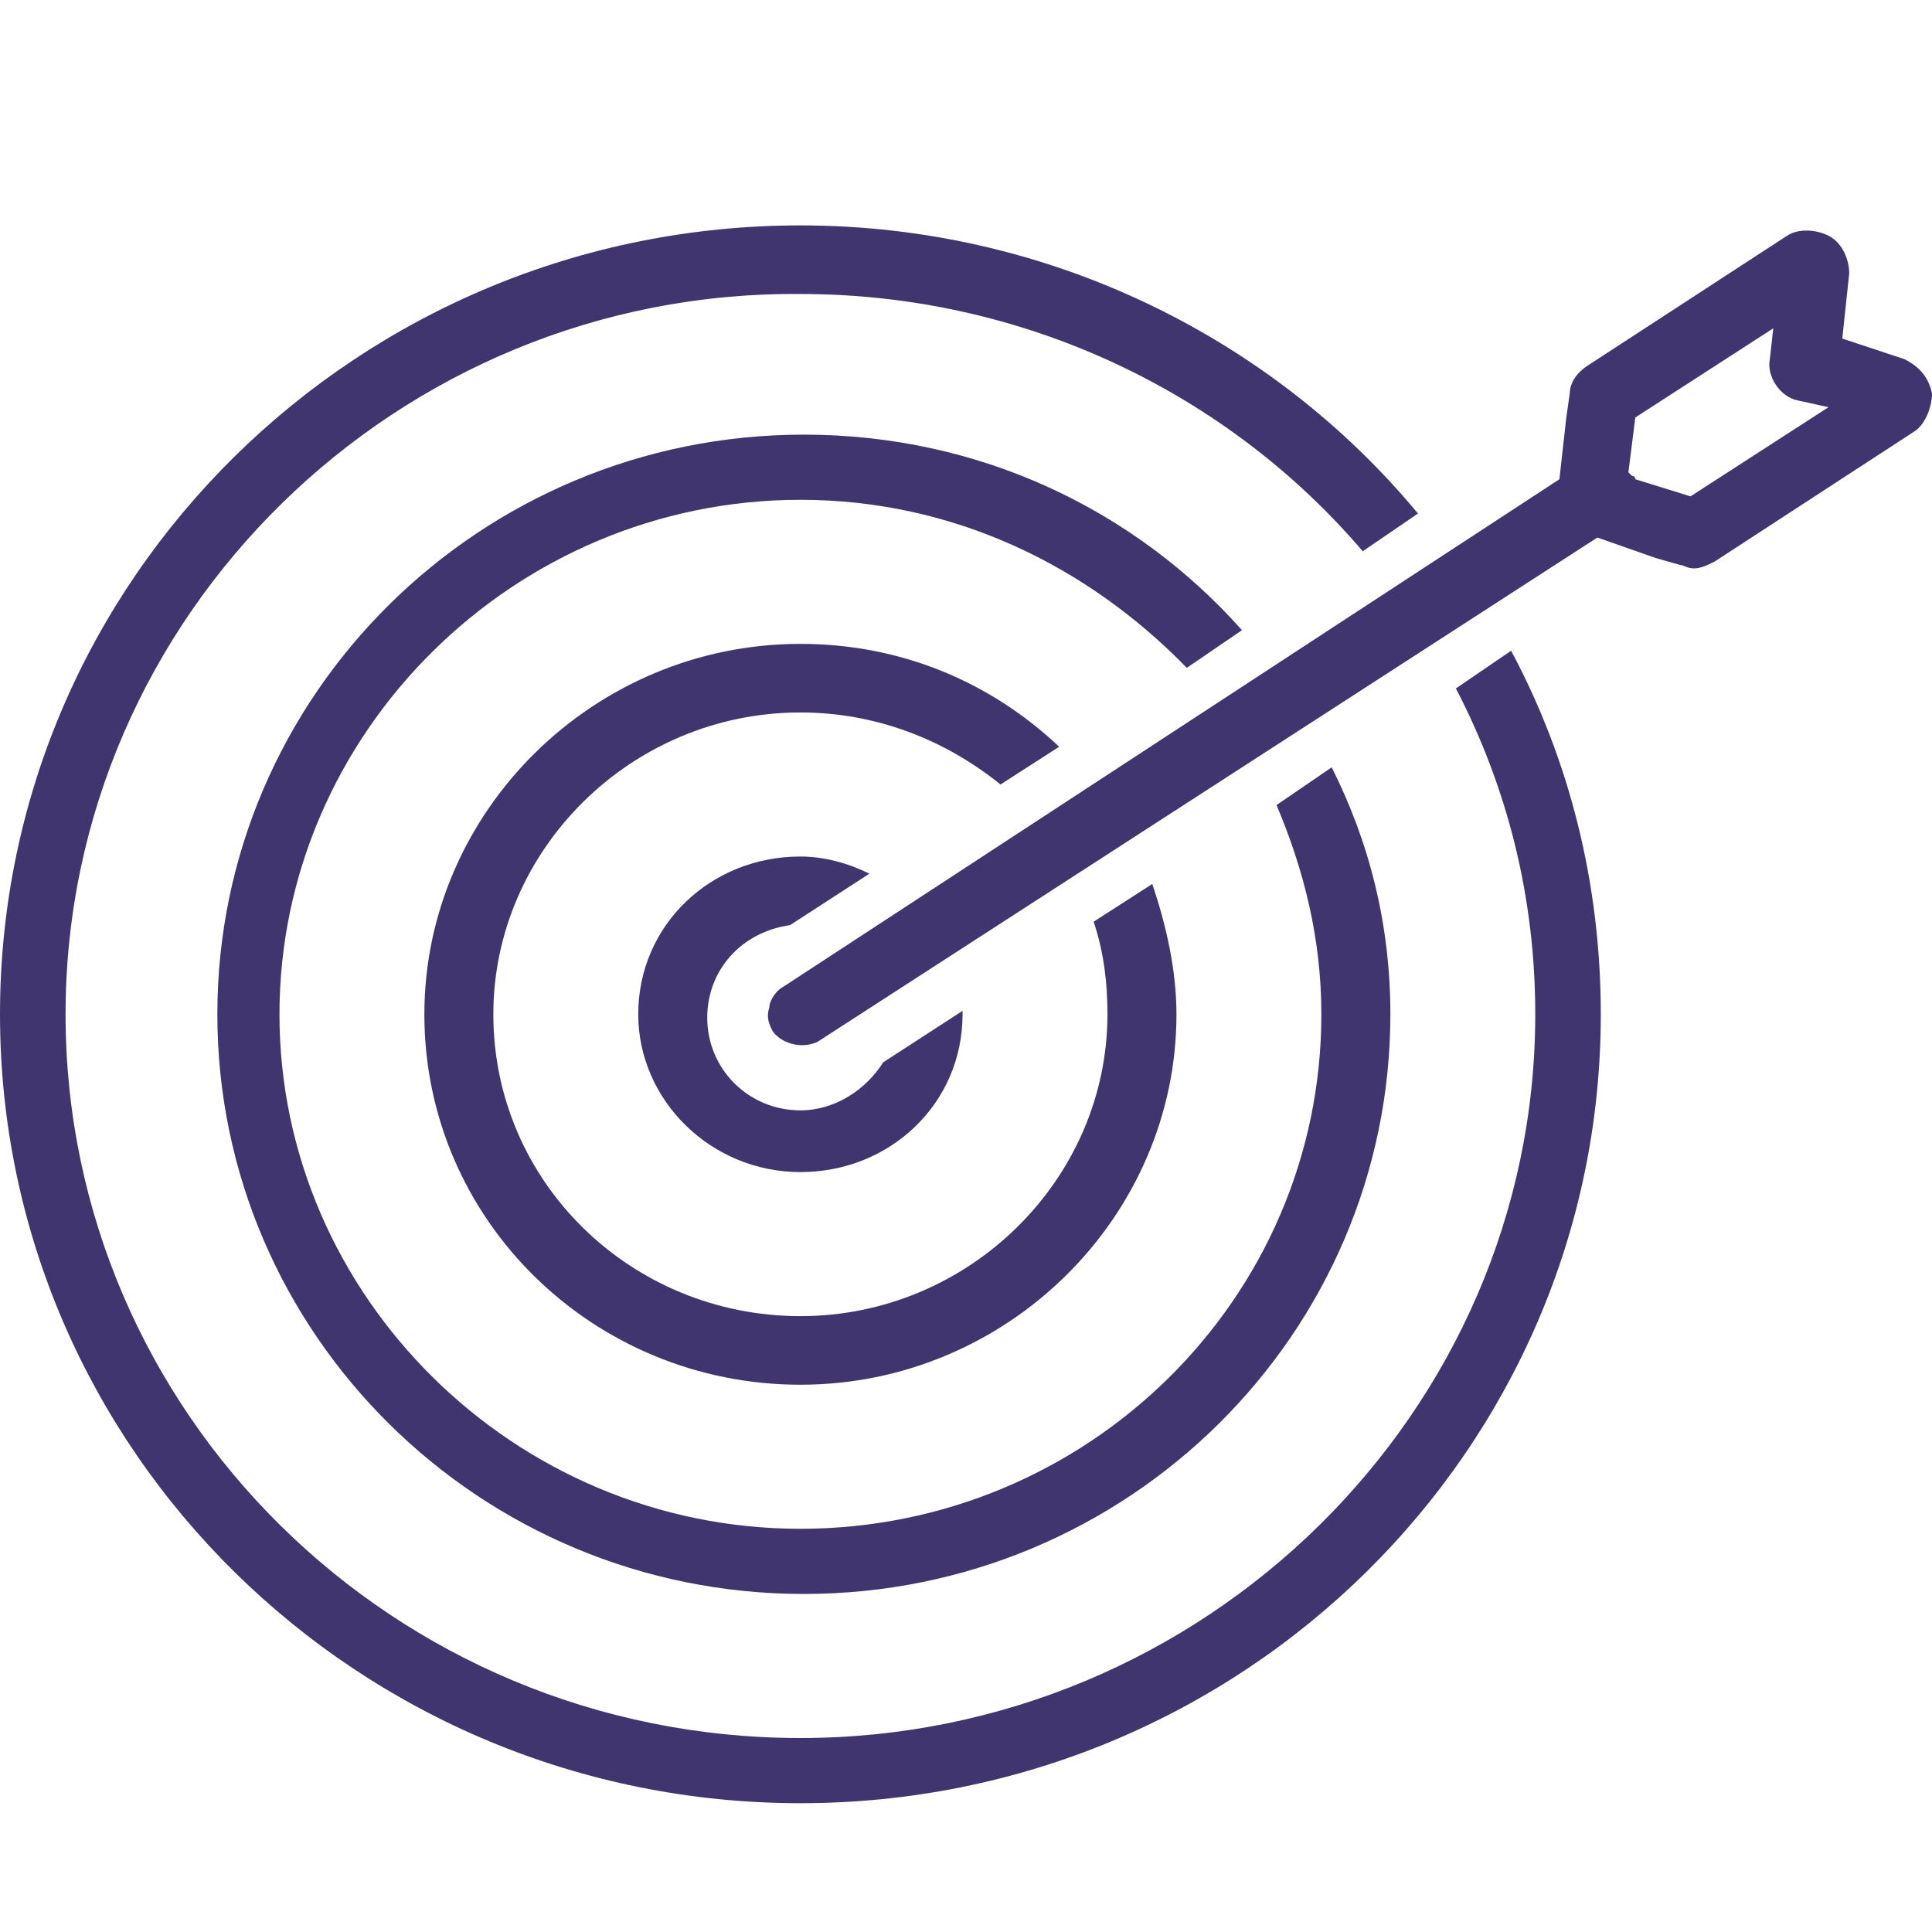 <svg width="60" height="60" viewBox="0 0 60 60" fill="none" xmlns="http://www.w3.org/2000/svg">
<g clip-path="url(#clip0_924_5)">
<path d="M49.714 31.5C49.714 45.028 38.571 56 24.857 56C11.143 56 0 45.028 0 31.5C0 17.972 11.143 7 24.857 7C32.571 7 39.536 10.515 44.036 15.948L42.321 17.12C38.143 12.22 31.821 9.13 24.857 9.13C12.321 9.024 2.036 19.143 2.036 31.5C2.036 43.856 12.214 53.976 24.857 53.976C37.393 53.976 47.679 43.856 47.679 31.5C47.679 27.878 46.821 24.47 45.214 21.38L46.929 20.209C48.75 23.617 49.714 27.452 49.714 31.5Z" fill="#40356F"/>
<path d="M43.179 31.5C43.179 41.407 35.036 49.502 24.964 49.502C14.893 49.502 6.75 41.407 6.75 31.5C6.75 21.593 14.893 13.498 24.964 13.498C30.429 13.498 35.25 15.841 38.571 19.57L36.857 20.741C33.75 17.546 29.571 15.522 24.857 15.522C15.964 15.522 8.679 22.765 8.679 31.5C8.679 40.235 15.964 47.478 24.857 47.478C33.75 47.478 41.036 40.341 41.036 31.5C41.036 29.157 40.5 27.026 39.643 25.002L41.357 23.83C42.536 26.174 43.179 28.73 43.179 31.5Z" fill="#40356F"/>
<path d="M36.536 31.5C36.536 37.785 31.286 43.004 24.857 43.004C18.429 43.004 13.179 37.891 13.179 31.5C13.179 25.215 18.429 19.996 24.857 19.996C27.964 19.996 30.75 21.167 32.893 23.191L31.071 24.363C29.357 22.978 27.214 22.126 24.857 22.126C19.607 22.126 15.321 26.387 15.321 31.5C15.321 36.72 19.607 40.874 24.857 40.874C30.107 40.874 34.393 36.613 34.393 31.5C34.393 30.541 34.286 29.583 33.964 28.624L35.786 27.452C36.214 28.73 36.536 30.115 36.536 31.5Z" fill="#40356F"/>
<path d="M29.893 31.5C29.893 34.27 27.643 36.4 24.857 36.4C22.071 36.4 19.821 34.163 19.821 31.5C19.821 28.73 22.071 26.6 24.857 26.6C25.607 26.6 26.357 26.813 27 27.133L24.536 28.73C23.036 28.944 21.964 30.115 21.964 31.607C21.964 33.204 23.25 34.483 24.857 34.483C25.929 34.483 26.893 33.843 27.429 32.991L29.893 31.393C29.893 31.393 29.893 31.393 29.893 31.5Z" fill="#40356F"/>
<path d="M59.143 11.154L57.214 10.515L57.429 8.491C57.429 8.065 57.214 7.533 56.786 7.32C56.357 7.107 55.821 7.107 55.5 7.32L49.286 11.367C48.964 11.58 48.75 11.9 48.75 12.22L48.643 12.965L48.429 14.883L24.321 30.648C24.107 30.754 23.893 31.074 23.893 31.287C23.786 31.607 23.893 31.82 24 32.033C24.321 32.459 24.964 32.565 25.393 32.352L49.607 16.694L51.429 17.333L52.179 17.546C52.286 17.546 52.393 17.652 52.607 17.652C52.821 17.652 53.036 17.546 53.25 17.439L59.464 13.391C59.786 13.178 60 12.646 60 12.22C59.893 11.687 59.571 11.367 59.143 11.154ZM52.5 15.415L50.786 14.883C50.786 14.883 50.786 14.776 50.679 14.776L50.571 14.67L50.786 12.965L55.071 10.196L54.964 11.154C54.857 11.687 55.286 12.326 55.821 12.433L56.786 12.646L52.5 15.415Z" fill="#40356F"/>
</g>
<defs>
<clipPath id="clip0_924_5">
<rect width="60" height="49" fill="white" transform="translate(0 7)"/>
</clipPath>
</defs>
</svg>
